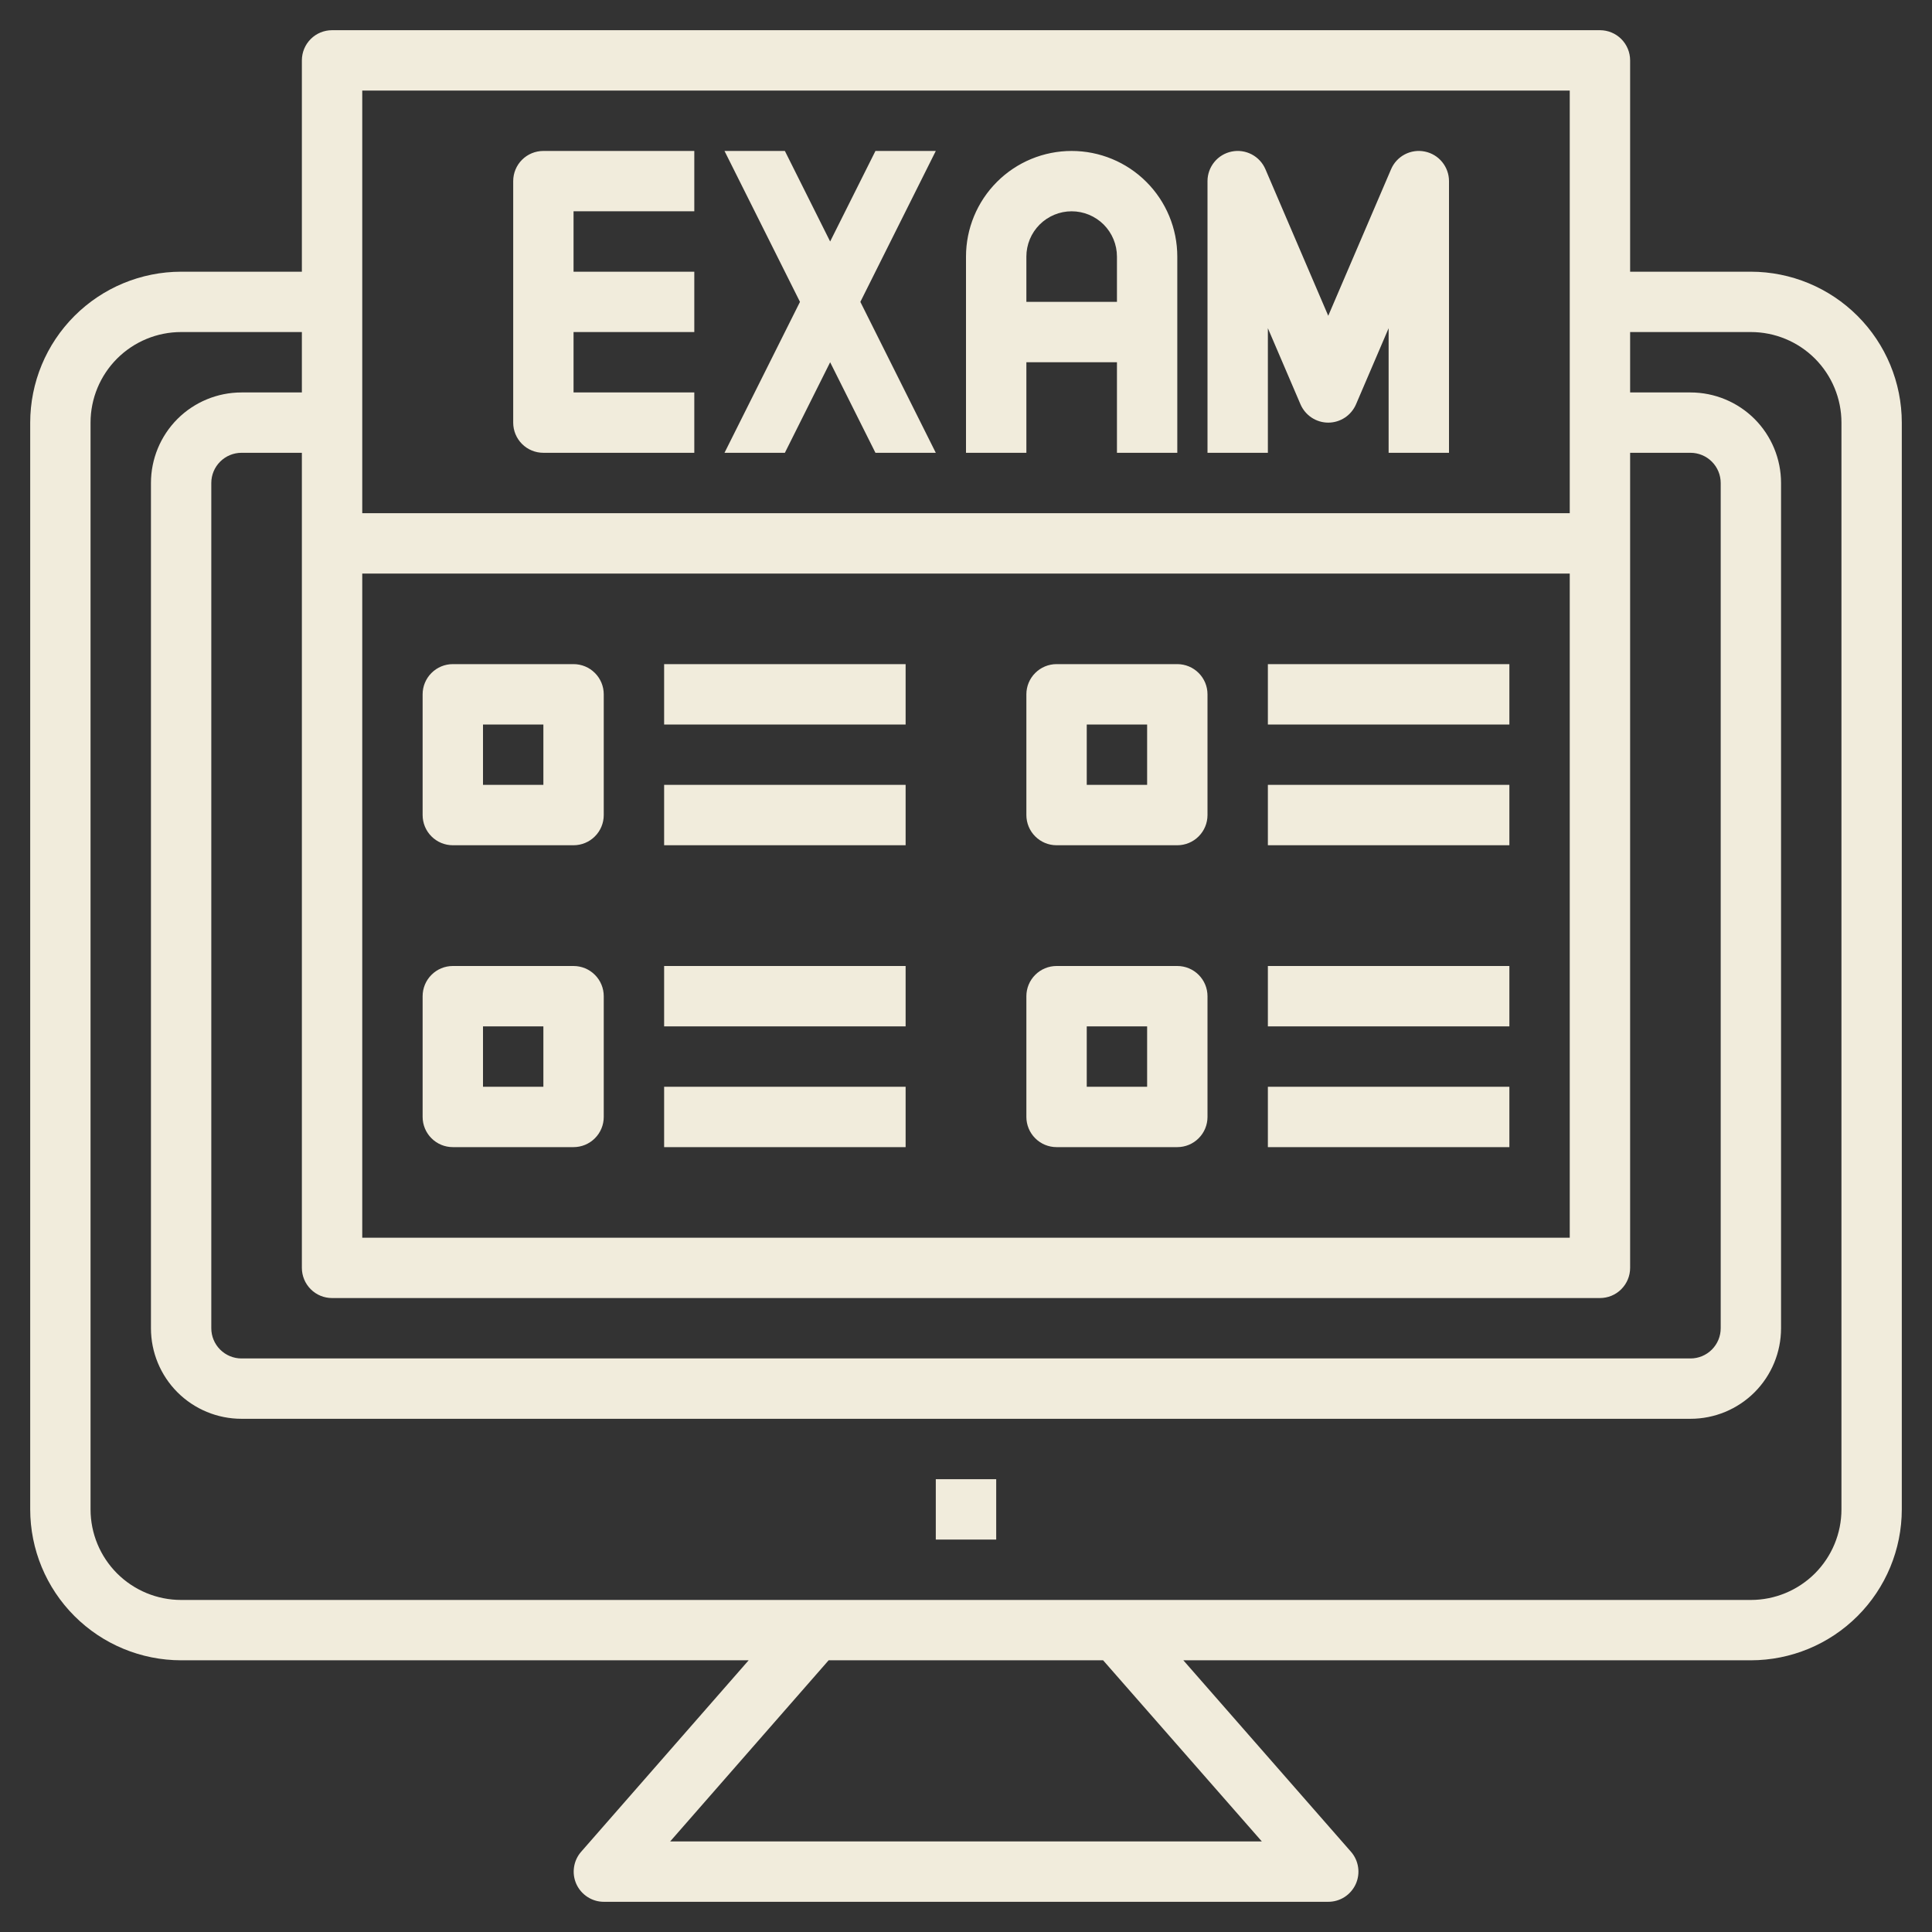 <svg width="60" height="60" viewBox="0 0 60 60" fill="none" xmlns="http://www.w3.org/2000/svg">
<rect x="0" y="0" width="60" height="60" fill="#333333" stroke="none"/>
<path d="M54.375 8.438H50.625V1.875C50.625 1.626 50.526 1.388 50.35 1.212C50.175 1.036 49.936 0.938 49.688 0.938H10.312C10.064 0.938 9.825 1.036 9.65 1.212C9.474 1.388 9.375 1.626 9.375 1.875V8.438H5.625C4.382 8.439 3.191 8.933 2.312 9.812C1.433 10.691 0.939 11.882 0.938 13.125V46.875C0.939 48.118 1.433 49.309 2.312 50.188C3.191 51.067 4.382 51.561 5.625 51.562H23.25L18.049 57.507C17.93 57.642 17.853 57.809 17.827 57.987C17.8 58.165 17.825 58.346 17.899 58.51C17.973 58.674 18.093 58.813 18.244 58.911C18.394 59.009 18.57 59.062 18.75 59.062H41.25C41.43 59.062 41.606 59.011 41.758 58.913C41.909 58.815 42.029 58.676 42.104 58.512C42.178 58.348 42.204 58.166 42.177 57.988C42.151 57.809 42.074 57.643 41.955 57.507L36.75 51.562H54.375C55.618 51.561 56.809 51.067 57.688 50.188C58.567 49.309 59.061 48.118 59.062 46.875V13.125C59.061 11.882 58.567 10.691 57.688 9.812C56.809 8.933 55.618 8.439 54.375 8.438ZM11.25 17.812H48.75V38.438H11.25V17.812ZM10.312 40.312H49.688C49.936 40.312 50.175 40.214 50.35 40.038C50.526 39.862 50.625 39.624 50.625 39.375V14.062H52.5C52.749 14.062 52.987 14.161 53.163 14.337C53.339 14.513 53.438 14.751 53.438 15V41.25C53.438 41.499 53.339 41.737 53.163 41.913C52.987 42.089 52.749 42.188 52.5 42.188H7.5C7.251 42.188 7.013 42.089 6.837 41.913C6.661 41.737 6.562 41.499 6.562 41.25V15C6.562 14.751 6.661 14.513 6.837 14.337C7.013 14.161 7.251 14.062 7.5 14.062H9.375V39.375C9.375 39.624 9.474 39.862 9.65 40.038C9.825 40.214 10.064 40.312 10.312 40.312ZM48.75 2.812V15.938H11.25V2.812H48.75ZM39.188 57.188H20.812L25.734 51.562H34.258L39.188 57.188ZM57.188 46.875C57.188 47.621 56.891 48.336 56.364 48.864C55.836 49.391 55.121 49.688 54.375 49.688H5.625C4.879 49.688 4.164 49.391 3.636 48.864C3.109 48.336 2.812 47.621 2.812 46.875V13.125C2.812 12.379 3.109 11.664 3.636 11.136C4.164 10.609 4.879 10.312 5.625 10.312H9.375V12.188H7.5C6.754 12.188 6.039 12.484 5.511 13.011C4.984 13.539 4.688 14.254 4.688 15V41.25C4.688 41.996 4.984 42.711 5.511 43.239C6.039 43.766 6.754 44.062 7.5 44.062H52.5C53.246 44.062 53.961 43.766 54.489 43.239C55.016 42.711 55.312 41.996 55.312 41.25V15C55.312 14.254 55.016 13.539 54.489 13.011C53.961 12.484 53.246 12.188 52.5 12.188H50.625V10.312H54.375C55.121 10.312 55.836 10.609 56.364 11.136C56.891 11.664 57.188 12.379 57.188 13.125V46.875Z" fill="#F1ECDC"/>
<path d="M29.062 45.938H30.938V47.812H29.062V45.938ZM16.875 14.062H21.562V12.188H17.812V10.312H21.562V8.438H17.812V6.562H21.562V4.688H16.875C16.626 4.688 16.388 4.786 16.212 4.962C16.036 5.138 15.938 5.376 15.938 5.625V13.125C15.938 13.374 16.036 13.612 16.212 13.788C16.388 13.964 16.626 14.062 16.875 14.062ZM24.375 14.062L25.781 11.25L27.188 14.062H29.062L26.719 9.375L29.062 4.688H27.188L25.781 7.5L24.375 4.688H22.5L24.844 9.375L22.5 14.062H24.375ZM17.812 20.625H14.062C13.814 20.625 13.575 20.724 13.4 20.9C13.224 21.075 13.125 21.314 13.125 21.562V25.312C13.125 25.561 13.224 25.8 13.4 25.975C13.575 26.151 13.814 26.25 14.062 26.25H17.812C18.061 26.25 18.3 26.151 18.475 25.975C18.651 25.8 18.75 25.561 18.75 25.312V21.562C18.75 21.314 18.651 21.075 18.475 20.9C18.3 20.724 18.061 20.625 17.812 20.625ZM16.875 24.375H15V22.5H16.875V24.375ZM17.812 30H14.062C13.814 30 13.575 30.099 13.4 30.275C13.224 30.45 13.125 30.689 13.125 30.938V34.688C13.125 34.936 13.224 35.175 13.4 35.35C13.575 35.526 13.814 35.625 14.062 35.625H17.812C18.061 35.625 18.3 35.526 18.475 35.35C18.651 35.175 18.75 34.936 18.75 34.688V30.938C18.75 30.689 18.651 30.45 18.475 30.275C18.3 30.099 18.061 30 17.812 30ZM16.875 33.75H15V31.875H16.875V33.75ZM20.625 24.375H28.125V26.25H20.625V24.375ZM20.625 20.625H28.125V22.5H20.625V20.625ZM20.625 33.75H28.125V35.625H20.625V33.75ZM20.625 30H28.125V31.875H20.625V30ZM36.562 20.625H32.812C32.564 20.625 32.325 20.724 32.15 20.9C31.974 21.075 31.875 21.314 31.875 21.562V25.312C31.875 25.561 31.974 25.8 32.15 25.975C32.325 26.151 32.564 26.25 32.812 26.25H36.562C36.811 26.25 37.05 26.151 37.225 25.975C37.401 25.8 37.5 25.561 37.5 25.312V21.562C37.5 21.314 37.401 21.075 37.225 20.9C37.05 20.724 36.811 20.625 36.562 20.625ZM35.625 24.375H33.75V22.5H35.625V24.375ZM36.562 30H32.812C32.564 30 32.325 30.099 32.15 30.275C31.974 30.45 31.875 30.689 31.875 30.938V34.688C31.875 34.936 31.974 35.175 32.15 35.35C32.325 35.526 32.564 35.625 32.812 35.625H36.562C36.811 35.625 37.05 35.526 37.225 35.35C37.401 35.175 37.5 34.936 37.5 34.688V30.938C37.5 30.689 37.401 30.45 37.225 30.275C37.05 30.099 36.811 30 36.562 30ZM35.625 33.75H33.75V31.875H35.625V33.75ZM39.375 20.625H46.875V22.5H39.375V20.625ZM39.375 24.375H46.875V26.25H39.375V24.375ZM39.375 33.75H46.875V35.625H39.375V33.75ZM39.375 30H46.875V31.875H39.375V30ZM31.875 11.25H34.688V14.062H36.562V7.969C36.562 7.099 36.217 6.264 35.601 5.649C34.986 5.033 34.151 4.688 33.281 4.688C32.411 4.688 31.576 5.033 30.961 5.649C30.346 6.264 30 7.099 30 7.969V14.062H31.875V11.25ZM33.281 6.562C33.654 6.562 34.012 6.711 34.276 6.974C34.539 7.238 34.688 7.596 34.688 7.969V9.375H31.875V7.969C31.875 7.596 32.023 7.238 32.287 6.974C32.551 6.711 32.908 6.562 33.281 6.562ZM39.375 10.193L40.388 12.557C40.461 12.725 40.581 12.869 40.734 12.97C40.887 13.071 41.067 13.125 41.25 13.125C41.433 13.125 41.613 13.071 41.766 12.97C41.919 12.869 42.039 12.725 42.112 12.557L43.125 10.193V14.062H45V5.625C45 5.409 44.925 5.2 44.789 5.033C44.653 4.865 44.462 4.75 44.251 4.707C44.04 4.663 43.82 4.694 43.628 4.794C43.437 4.894 43.286 5.057 43.201 5.256L41.25 9.807L39.299 5.256C39.214 5.057 39.063 4.894 38.872 4.794C38.68 4.694 38.46 4.663 38.249 4.707C38.038 4.75 37.847 4.865 37.711 5.033C37.575 5.2 37.5 5.409 37.5 5.625V14.062H39.375V10.193Z" fill="#F1ECDC"/>
</svg>
